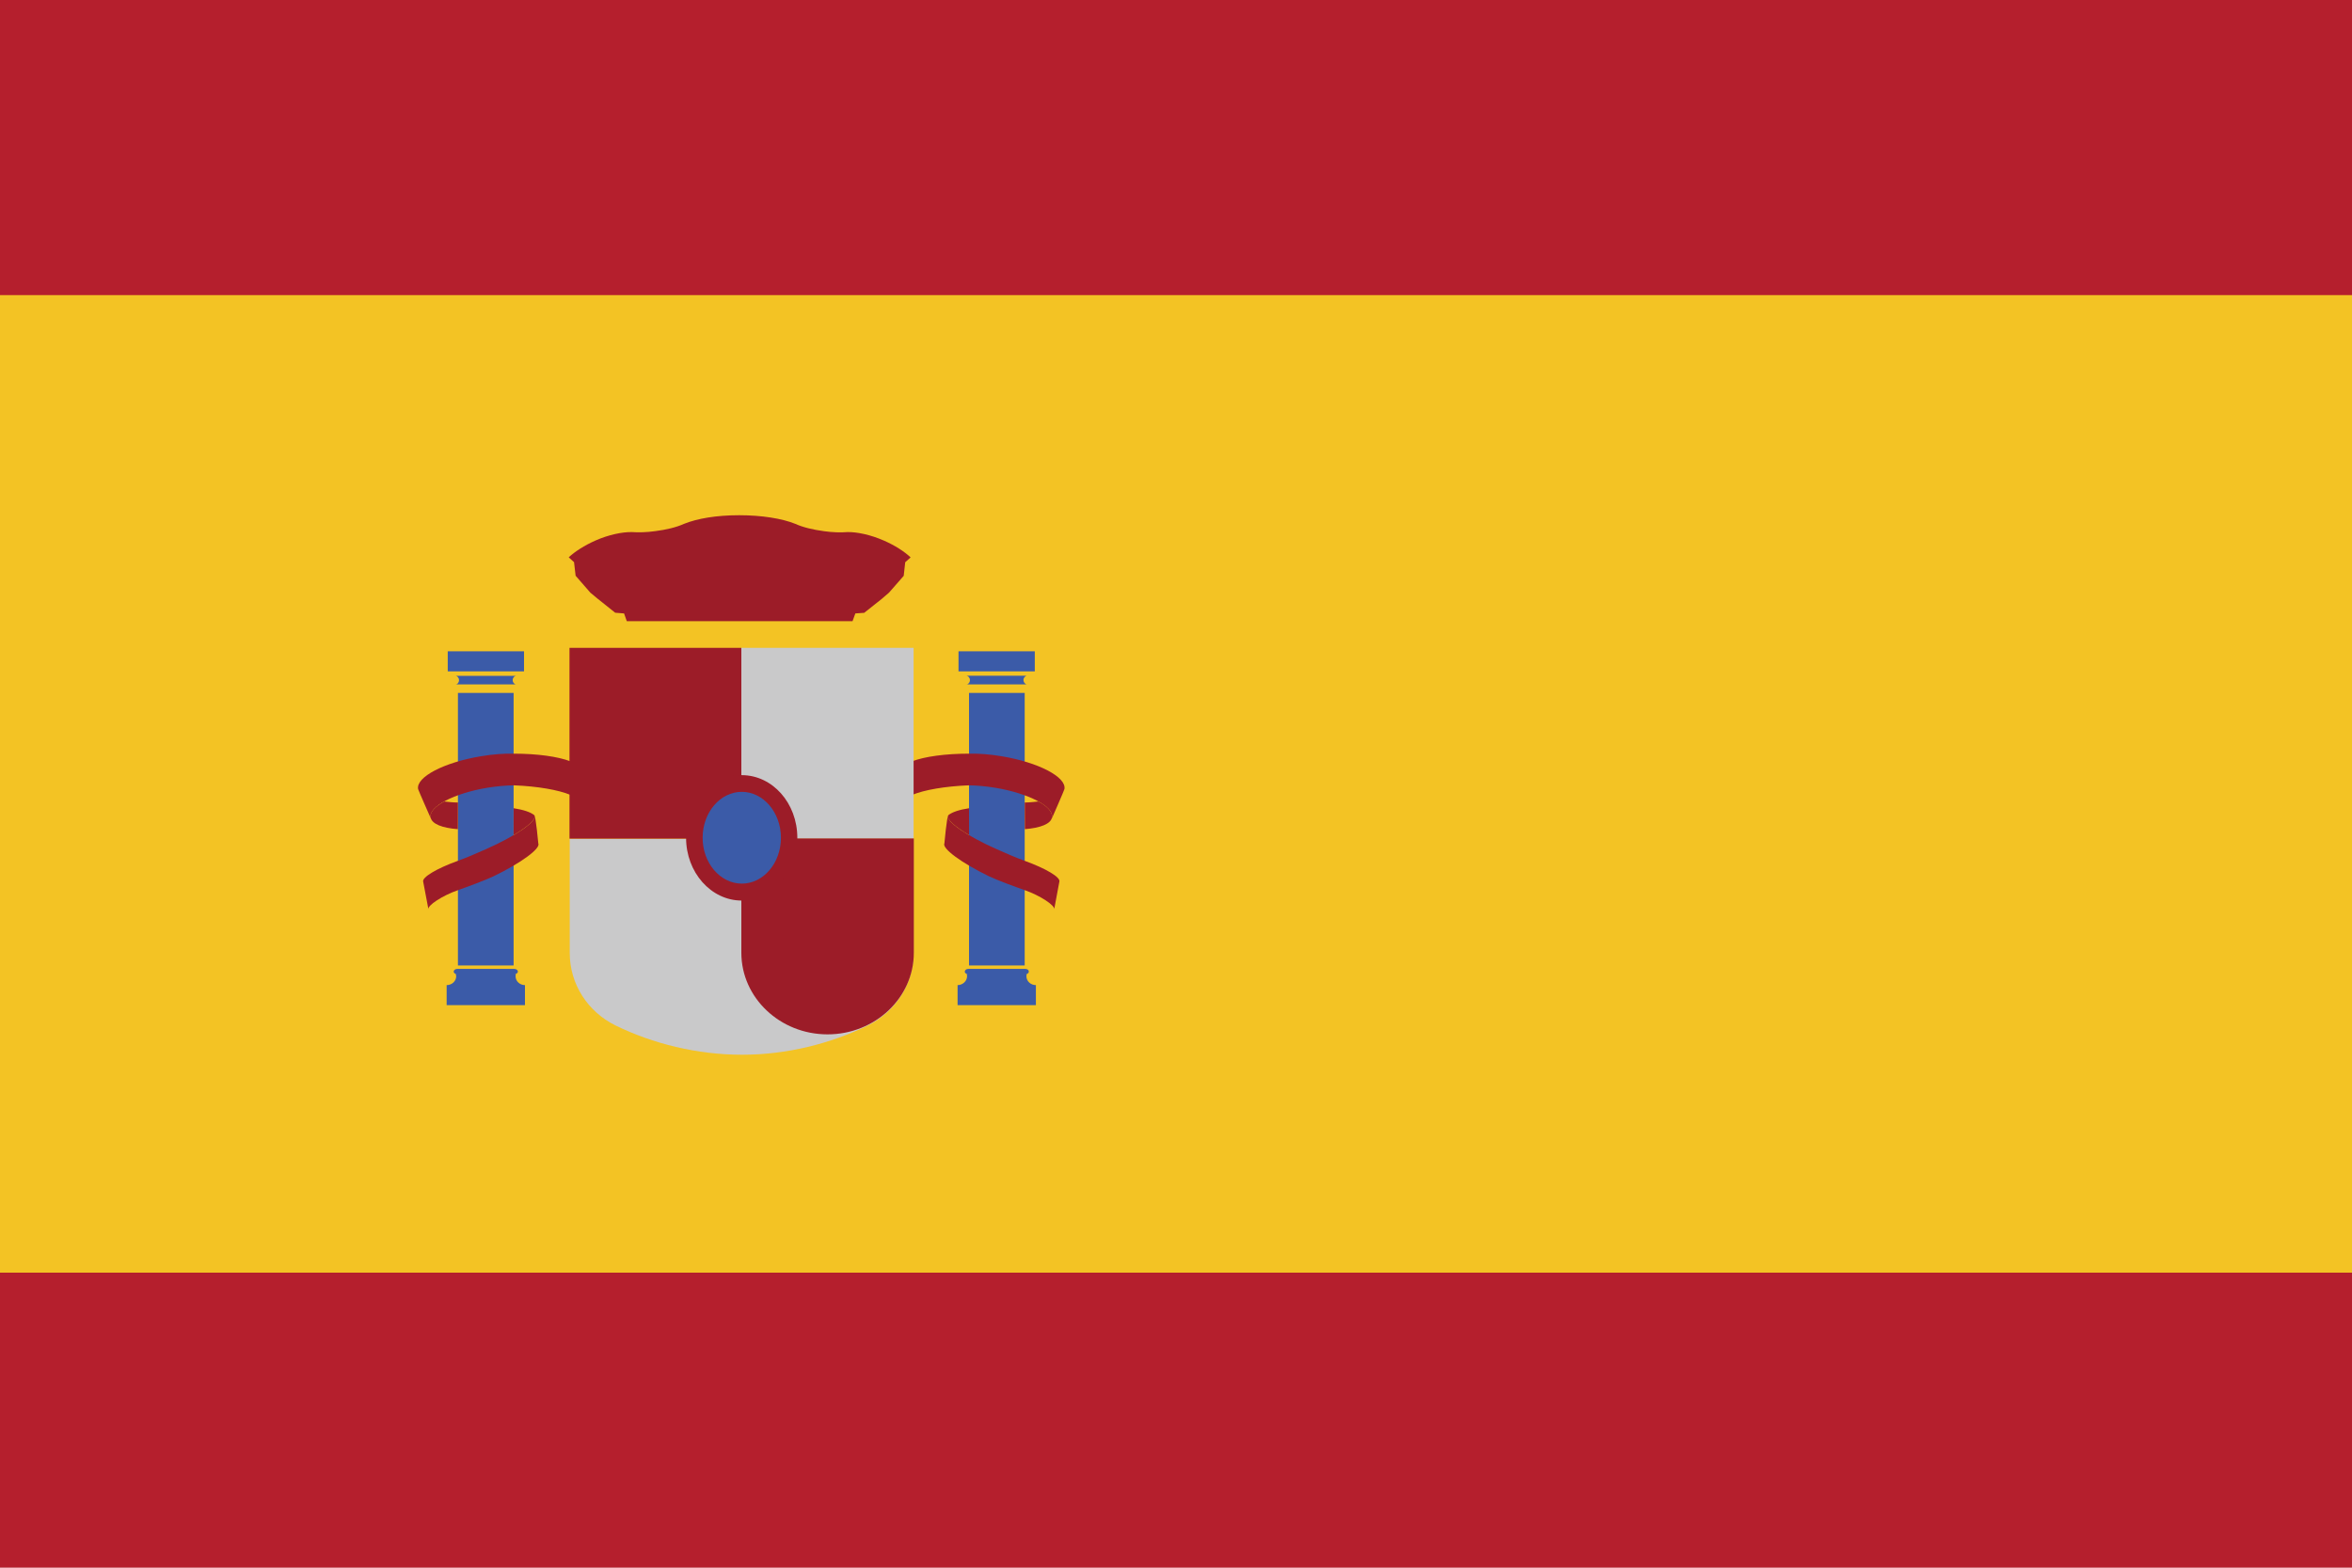 <?xml version="1.0" encoding="utf-8"?>
<!-- Generator: Adobe Illustrator 16.0.0, SVG Export Plug-In . SVG Version: 6.00 Build 0)  -->
<!DOCTYPE svg PUBLIC "-//W3C//DTD SVG 1.1//EN" "http://www.w3.org/Graphics/SVG/1.1/DTD/svg11.dtd">
<svg version="1.1" id="Layer_1" xmlns="http://www.w3.org/2000/svg" xmlns:xlink="http://www.w3.org/1999/xlink" x="0px" y="0px"
	 width="30px" height="20px" viewBox="0 0 30 20" enable-background="new 0 0 30 20" xml:space="preserve">
<rect fill="#B51F2D" width="30" height="20"/>
<rect y="3.765" fill="#F3C324" width="30" height="12.471"/>
<g>
	<rect x="5.711" y="8.309" fill="#3B5BA8" width="0.973" height="0.256"/>
	<path fill="#3B5BA8" d="M5.813,8.734c0.006-0.003,0.011-0.003,0.018-0.003H6.56c0.008,0,0.015,0,0.021,0.003
		c-0.025-0.009-0.042-0.03-0.042-0.058c0-0.025,0.019-0.05,0.044-0.058C6.577,8.619,6.568,8.622,6.561,8.622h-0.73
		c-0.007,0-0.014,0-0.021-0.002h0.004c0.026,0.01,0.041,0.033,0.041,0.057C5.855,8.702,5.84,8.726,5.813,8.734L5.813,8.734z"/>
	<path fill="#3B5BA8" d="M6.576,12.454c0-0.01,0.001-0.018,0.003-0.028c-0.005,0.002-0.013,0.002-0.019,0.002
		c0.025,0,0.045-0.014,0.045-0.033c0-0.019-0.02-0.034-0.045-0.034H5.831c-0.024,0-0.044,0.016-0.044,0.034
		c0,0.02,0.021,0.033,0.044,0.033c-0.005,0-0.012,0-0.018-0.002c0.002,0.011,0.006,0.019,0.006,0.028
		c0,0.063-0.055,0.114-0.123,0.114h0.001v0.255h0.999v-0.255h0.002C6.63,12.568,6.576,12.518,6.576,12.454z"/>
	<rect x="5.841" y="8.84" fill="#3B5BA8" width="0.71" height="3.477"/>
	<path fill="#9C1C28" d="M7.276,10.141c-0.155-0.064-0.418-0.11-0.721-0.122c-0.104,0.001-0.22,0.012-0.34,0.031
		c-0.425,0.071-0.748,0.24-0.722,0.378c0,0.004,0.002,0.009,0.002,0.013c0,0-0.159-0.36-0.162-0.374
		c-0.029-0.153,0.33-0.341,0.802-0.419c0.147-0.025,0.292-0.036,0.418-0.033c0.301,0,0.562,0.037,0.721,0.097L7.276,10.141
		L7.276,10.141z"/>
	<g>
		<path fill="#9C1C28" d="M5.493,10.429c0.015,0.083,0.149,0.135,0.347,0.149l0.001-0.34c-0.062,0-0.121-0.007-0.175-0.013
			C5.547,10.29,5.48,10.363,5.493,10.429z"/>
		<path fill="#9C1C28" d="M6.814,10.399c-0.046-0.038-0.139-0.069-0.262-0.088l-0.001,0.343c0.181-0.107,0.288-0.203,0.267-0.248
			L6.814,10.399z"/>
	</g>
	<path fill="#9C1C28" d="M5.398,11.249c-0.019-0.056,0.173-0.17,0.445-0.268c0.124-0.045,0.226-0.091,0.354-0.147
		c0.377-0.166,0.655-0.357,0.621-0.428l-0.003-0.007c0.02,0.017,0.051,0.36,0.051,0.36c0.034,0.065-0.221,0.251-0.568,0.419
		c-0.111,0.053-0.345,0.139-0.456,0.178c-0.199,0.069-0.396,0.198-0.377,0.246L5.398,11.249L5.398,11.249z"/>
	<rect x="12.226" y="8.309" fill="#3B5BA8" width="0.973" height="0.256"/>
	<path fill="#3B5BA8" d="M13.098,8.734c-0.007-0.003-0.011-0.003-0.018-0.003H12.35c-0.007,0-0.014,0-0.02,0.003
		c0.025-0.009,0.042-0.03,0.042-0.058c0-0.025-0.018-0.05-0.044-0.058c0.006,0.001,0.015,0.003,0.021,0.003h0.729
		c0.007,0,0.015,0,0.021-0.002h-0.003c-0.026,0.01-0.042,0.033-0.042,0.057C13.055,8.702,13.072,8.726,13.098,8.734L13.098,8.734z"
		/>
	<path fill="#3B5BA8" d="M13.092,12.454c0-0.01,0.002-0.018,0.005-0.028c-0.005,0.002-0.012,0.002-0.018,0.002
		c0.025,0,0.044-0.014,0.044-0.033c0-0.019-0.019-0.034-0.044-0.034H12.35c-0.024,0-0.044,0.016-0.044,0.034
		c0,0.02,0.02,0.033,0.044,0.033c-0.007,0-0.014,0-0.019-0.002c0.002,0.011,0.004,0.019,0.004,0.028
		c0,0.063-0.056,0.114-0.123,0.114h0.002v0.255h0.999v-0.255h0.002C13.147,12.568,13.092,12.518,13.092,12.454z"/>
	<rect x="12.36" y="8.84" fill="#3B5BA8" width="0.71" height="3.477"/>
	<path fill="#9C1C28" d="M11.635,10.141c0.155-0.064,0.418-0.11,0.721-0.122c0.103,0.001,0.22,0.012,0.339,0.031
		c0.425,0.071,0.749,0.24,0.723,0.378c0,0.004-0.001,0.009-0.001,0.013c0,0,0.158-0.36,0.16-0.374
		c0.028-0.153-0.33-0.341-0.802-0.419c-0.148-0.025-0.292-0.036-0.417-0.033c-0.3,0-0.564,0.037-0.722,0.097L11.635,10.141
		L11.635,10.141z"/>
	<g>
		<path fill="#9C1C28" d="M13.246,10.225c-0.054,0.005-0.114,0.013-0.175,0.013l0.001,0.34c0.196-0.015,0.331-0.066,0.346-0.149
			C13.43,10.363,13.364,10.29,13.246,10.225z"/>
		<path fill="#9C1C28" d="M12.097,10.399l-0.003,0.007c-0.023,0.045,0.086,0.141,0.267,0.248l-0.001-0.343
			C12.235,10.33,12.144,10.361,12.097,10.399z"/>
	</g>
	<path fill="#9C1C28" d="M13.512,11.249c0.02-0.056-0.173-0.17-0.445-0.268c-0.124-0.045-0.225-0.091-0.353-0.147
		c-0.377-0.166-0.654-0.357-0.62-0.428l0.003-0.007c-0.021,0.017-0.051,0.36-0.051,0.36c-0.035,0.065,0.221,0.251,0.566,0.419
		c0.111,0.053,0.346,0.139,0.458,0.178c0.198,0.069,0.393,0.198,0.376,0.246L13.512,11.249L13.512,11.249z"/>
	<path fill="#9C1C28" d="M9.428,6.573c0.289,0,0.547,0.042,0.716,0.11c0.096,0.044,0.226,0.075,0.368,0.094
		c0.107,0.015,0.209,0.018,0.299,0.011c0.119-0.002,0.291,0.033,0.464,0.109c0.142,0.062,0.261,0.14,0.34,0.214l-0.069,0.062
		l-0.019,0.173l-0.188,0.215l-0.093,0.08l-0.223,0.177L10.91,7.826l-0.036,0.099H9.436H7.995L7.96,7.826L7.847,7.817L7.625,7.64
		L7.53,7.561L7.342,7.345l-0.02-0.173L7.254,7.11c0.08-0.074,0.199-0.151,0.341-0.214C7.767,6.82,7.94,6.786,8.059,6.788
		C8.147,6.794,8.25,6.791,8.358,6.776C8.5,6.758,8.628,6.727,8.725,6.683C8.894,6.615,9.137,6.573,9.428,6.573L9.428,6.573z"/>
	<path fill="#C9C9CA" d="M9.464,13.456c-0.571,0-1.138-0.141-1.614-0.374c-0.352-0.174-0.583-0.524-0.583-0.926v-1.454h4.386v1.454
		c0,0.401-0.233,0.752-0.583,0.926C10.593,13.315,10.036,13.456,9.464,13.456L9.464,13.456z"/>
	<rect x="9.455" y="8.265" fill="#C9C9CA" width="2.198" height="2.434"/>
	<rect x="7.264" y="8.265" fill="#9C1C28" width="2.192" height="2.434"/>
	<path fill="#9C1C28" d="M11.656,10.697v1.458c0,0.574-0.494,1.041-1.101,1.041c-0.606,0-1.099-0.467-1.099-1.041v-1.458H11.656
		L11.656,10.697z"/>
	<path fill="#9C1C28" d="M8.751,10.688c0-0.442,0.318-0.799,0.71-0.799c0.392,0,0.709,0.357,0.709,0.799
		c0,0.441-0.317,0.801-0.709,0.801C9.069,11.489,8.751,11.13,8.751,10.688L8.751,10.688z"/>
	<g>
		<g>
			<defs>
				<rect id="SVGID_1_" x="8.962" y="10.102" width="0.999" height="1.171"/>
			</defs>
			<clipPath id="SVGID_2_">
				<use xlink:href="#SVGID_1_"  overflow="visible"/>
			</clipPath>
			<path clip-path="url(#SVGID_2_)" fill="#3B5BA8" d="M8.962,10.688c0-0.323,0.224-0.586,0.5-0.586
				c0.274,0,0.499,0.263,0.499,0.586s-0.224,0.585-0.499,0.585C9.187,11.272,8.962,11.011,8.962,10.688L8.962,10.688z"/>
		</g>
	</g>
</g>
</svg>
